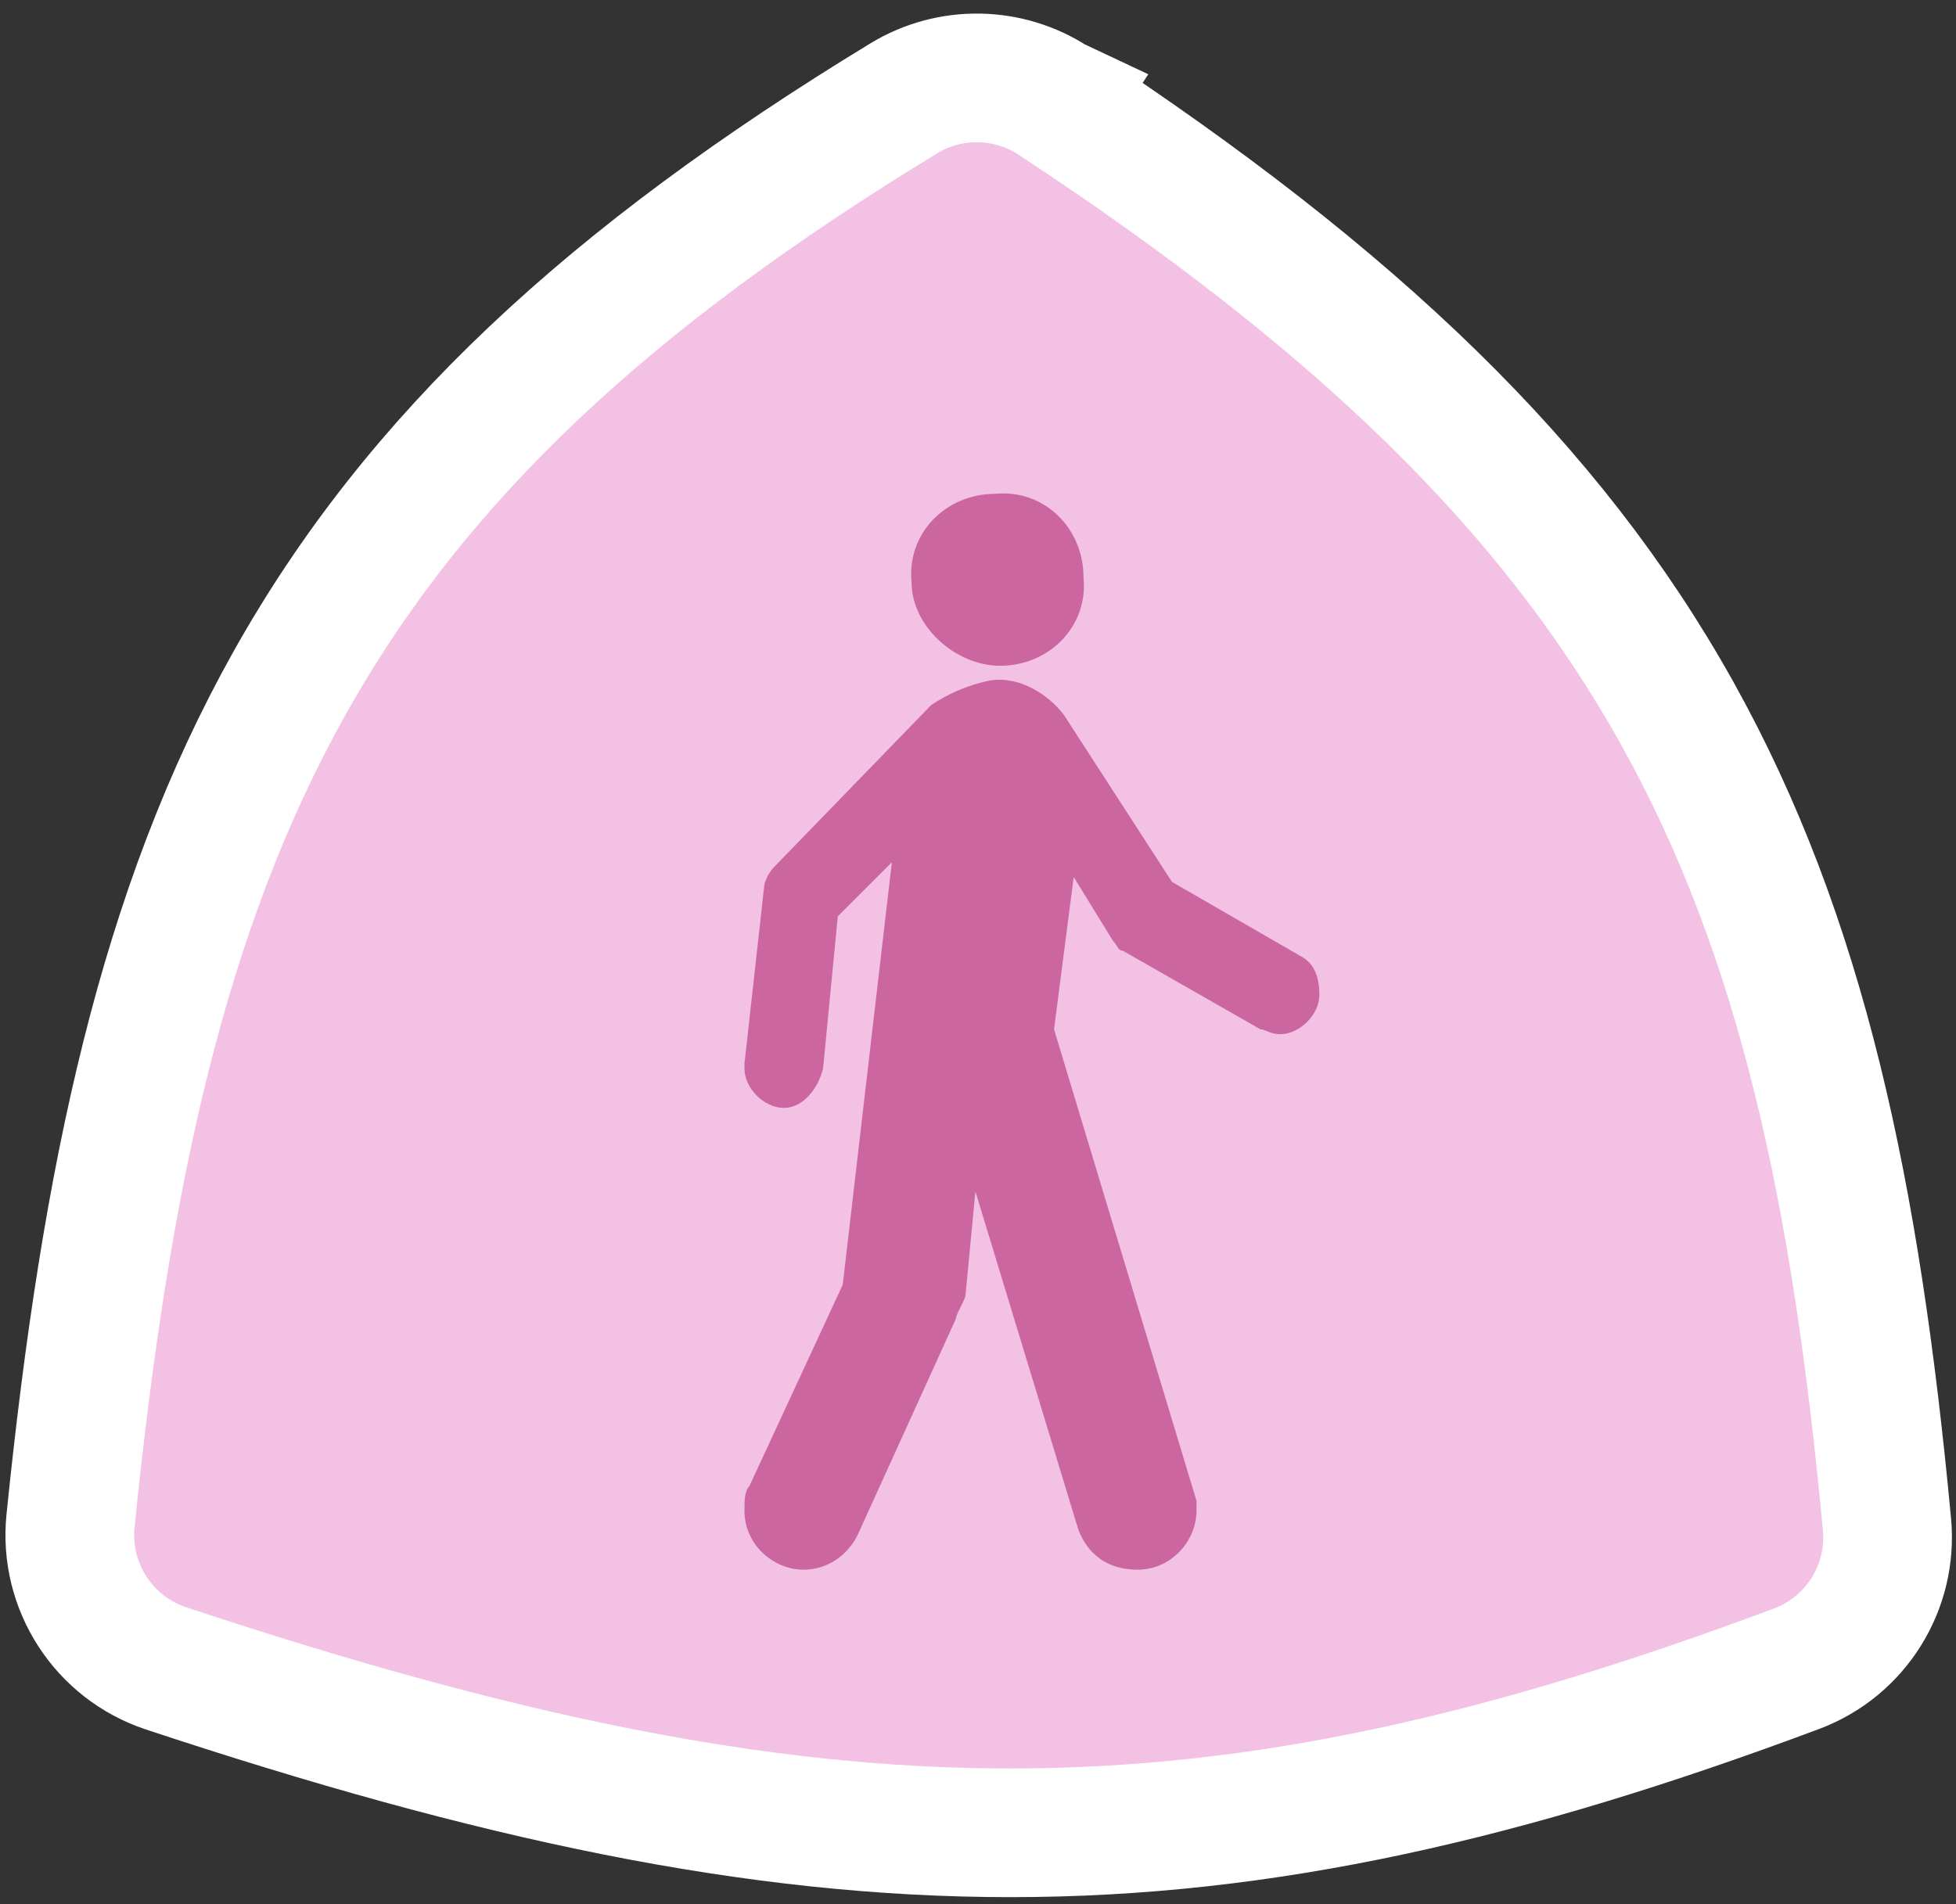 <svg fill="none" height="74" viewBox="0 0 76 74" width="76" xmlns="http://www.w3.org/2000/svg"><rect x="0" y="0" width="76" height="74" fill="#333333" stroke="none"/><path d="m40.945 3.921-1.373 2.089 1.373-2.089c-1.749-1.15-4.026-1.196-5.822-.103-11.438 6.964-18.938 13.921-23.873 22.729-4.909 8.76-7.141 19.108-8.51 32.556-.259 2.543 1.287 4.93 3.713 5.734 12.756 4.229 22.94 6.393 32.819 6.39 9.9-.002 19.314-2.18 30.534-6.377 2.309-.864 3.741-3.172 3.512-5.613-1.201-12.816-3.283-22.801-8.167-31.549-4.898-8.773-12.474-16.057-24.208-23.768z" fill="#f2c1e4" stroke="#fff" stroke-width="5"/><g fill="#cc66a0"><path d="m38.855 25.873c1.909 0 3.436-1.527 3.245-3.436 0-1.909-1.527-3.436-3.436-3.245-1.909 0-3.436 1.527-3.245 3.436 0 1.718 1.718 3.245 3.436 3.245z"/><path d="m50.5 37.136-4.964-2.864-4.2-6.491c-.573-.764-1.718-1.527-2.864-1.336-.955.191-1.718.573-2.291.955l-6.109 6.3c-.191.191-.382.573-.382.764l-.764 6.873v.191c0 .764.764 1.527 1.527 1.527.764 0 1.336-.764 1.527-1.527l.573-5.918 2.1-2.1-1.909 16.418-3.627 7.827c-.191.191-.191.573-.191.955 0 1.336 1.145 2.291 2.291 2.291.955 0 1.718-.573 2.1-1.336l3.818-8.4c0-.191.382-.764.382-.955l.382-4.009 4.009 13.173c.382.955 1.145 1.527 2.291 1.527 1.336 0 2.291-1.145 2.291-2.291 0-.191 0-.191 0-.382l-5.536-18.327.764-5.918 1.527 2.482c.191.191.191.382.382.382l5.346 3.054c.191 0 .382.191.764.191.764 0 1.527-.764 1.527-1.527 0-.955-.382-1.336-.764-1.527z"/></g></svg>
